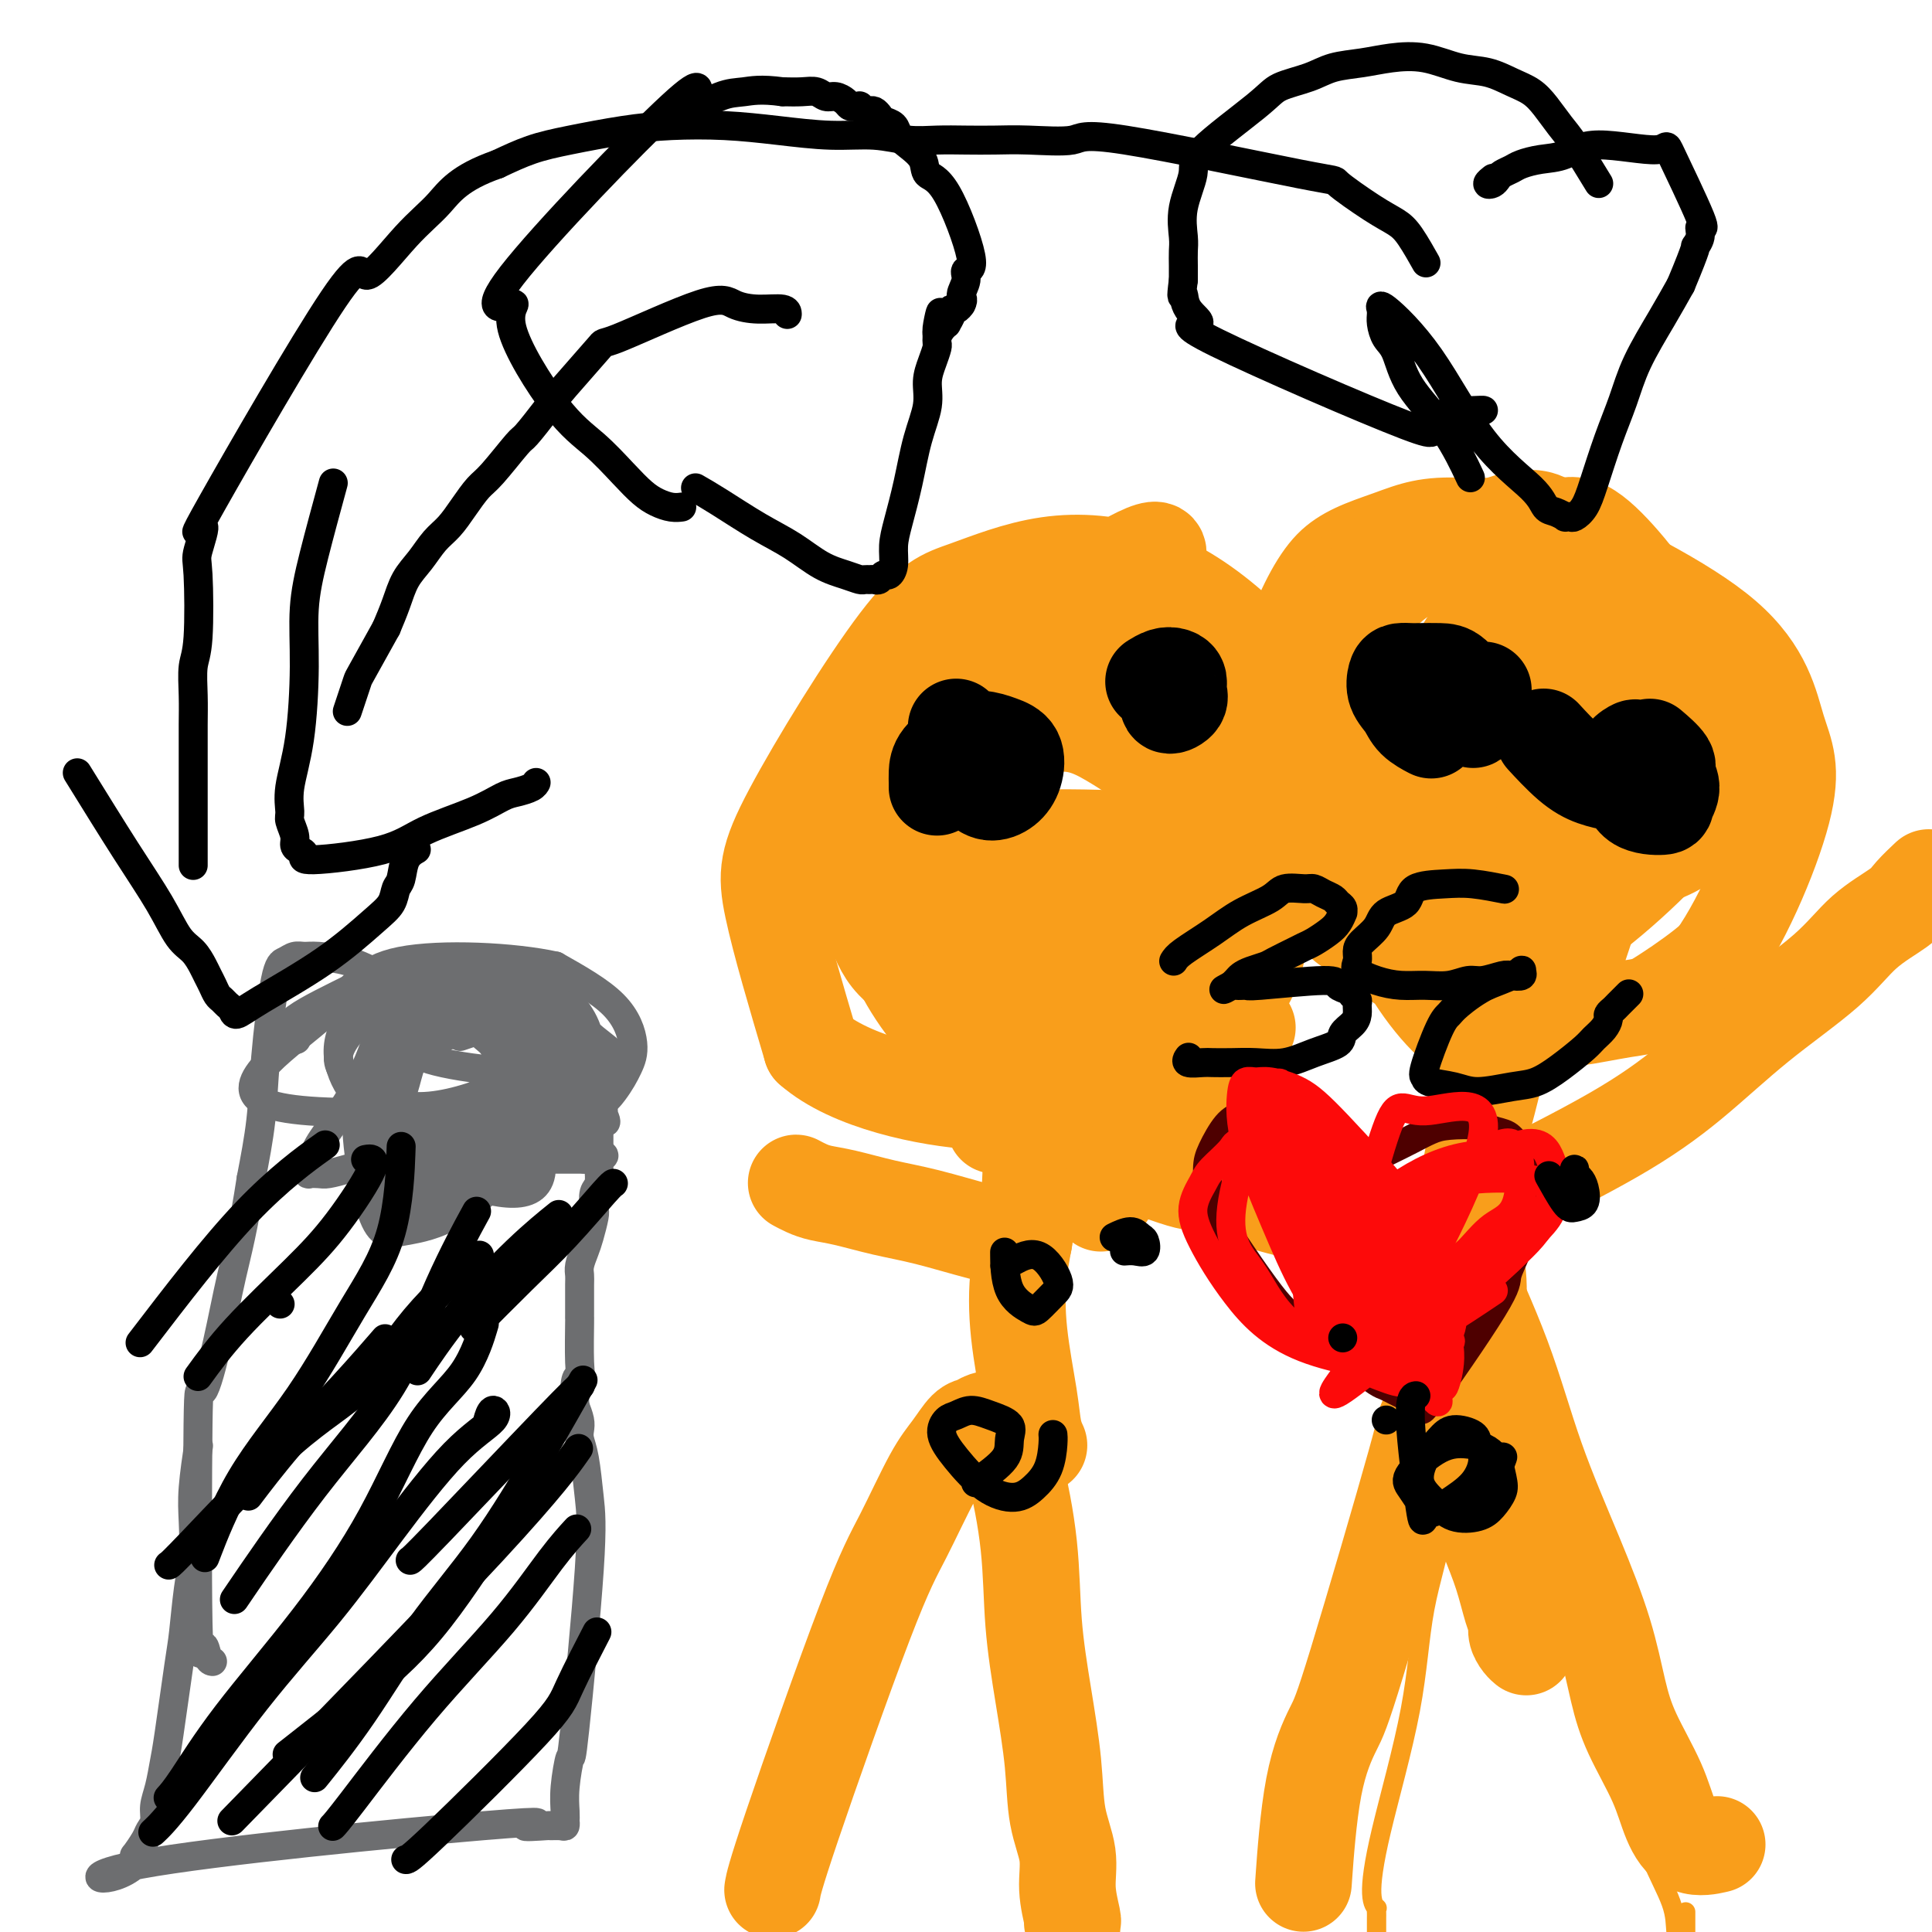 <svg viewBox='0 0 400 400' version='1.1' xmlns='http://www.w3.org/2000/svg' xmlns:xlink='http://www.w3.org/1999/xlink'><g fill='none' stroke='#F99E1B' stroke-width='4' stroke-linecap='round' stroke-linejoin='round'><path d='M285,405c-0.000,-0.079 -0.000,-0.157 0,0c0.000,0.157 0.000,0.550 0,0c-0.000,-0.550 -0.000,-2.041 0,-3c0.000,-0.959 0.000,-1.384 0,-2c-0.000,-0.616 -0.000,-1.423 0,-2c0.000,-0.577 0.001,-0.924 0,-1c-0.001,-0.076 -0.005,0.120 0,0c0.005,-0.120 0.017,-0.554 0,-1c-0.017,-0.446 -0.065,-0.903 0,-1c0.065,-0.097 0.241,0.166 0,0c-0.241,-0.166 -0.901,-0.762 -1,-3c-0.099,-2.238 0.363,-6.118 2,-13c1.637,-6.882 4.449,-16.767 6,-25c1.551,-8.233 1.840,-14.814 3,-21c1.160,-6.186 3.192,-11.978 4,-18c0.808,-6.022 0.392,-12.274 1,-17c0.608,-4.726 2.241,-7.926 3,-11c0.759,-3.074 0.646,-6.021 1,-8c0.354,-1.979 1.177,-2.989 2,-4'/><path d='M306,275c3.327,-16.555 1.646,-5.942 1,-2c-0.646,3.942 -0.255,1.214 0,0c0.255,-1.214 0.376,-0.914 1,0c0.624,0.914 1.750,2.442 4,9c2.250,6.558 5.622,18.147 8,26c2.378,7.853 3.761,11.972 7,23c3.239,11.028 8.335,28.965 11,39c2.665,10.035 2.900,12.166 4,15c1.100,2.834 3.065,6.370 4,9c0.935,2.630 0.839,4.352 1,6c0.161,1.648 0.579,3.221 1,4c0.421,0.779 0.845,0.765 1,1c0.155,0.235 0.042,0.718 0,1c-0.042,0.282 -0.011,0.364 0,-1c0.011,-1.364 0.003,-4.175 0,-6c-0.003,-1.825 -0.001,-2.664 0,-3c0.001,-0.336 0.000,-0.168 0,0'/><path d='M312,285c0.064,-0.377 0.128,-0.755 0,0c-0.128,0.755 -0.448,2.641 0,0c0.448,-2.641 1.664,-9.811 2,-15c0.336,-5.189 -0.207,-8.397 -1,-13c-0.793,-4.603 -1.837,-10.601 -3,-16c-1.163,-5.399 -2.445,-10.199 -3,-15c-0.555,-4.801 -0.384,-9.602 -1,-14c-0.616,-4.398 -2.020,-8.394 -3,-11c-0.980,-2.606 -1.537,-3.823 -2,-5c-0.463,-1.177 -0.831,-2.315 -1,-3c-0.169,-0.685 -0.138,-0.915 0,-1c0.138,-0.085 0.383,-0.023 1,0c0.617,0.023 1.605,0.007 2,0c0.395,-0.007 0.198,-0.003 0,0'/><path d='M311,259c-0.204,0.067 -0.408,0.134 0,0c0.408,-0.134 1.429,-0.470 3,-2c1.571,-1.530 3.693,-4.253 10,-10c6.307,-5.747 16.800,-14.519 23,-20c6.200,-5.481 8.106,-7.670 10,-11c1.894,-3.330 3.776,-7.800 5,-11c1.224,-3.200 1.791,-5.131 2,-9c0.209,-3.869 0.060,-9.677 0,-12c-0.060,-2.323 -0.030,-1.162 0,0'/><path d='M303,253c-1.015,-0.159 -2.031,-0.319 -4,-1c-1.969,-0.681 -4.892,-1.885 -7,-3c-2.108,-1.115 -3.402,-2.141 -7,-3c-3.598,-0.859 -9.501,-1.550 -15,-3c-5.499,-1.450 -10.596,-3.660 -13,-5c-2.404,-1.340 -2.115,-1.812 -2,-2c0.115,-0.188 0.058,-0.094 0,0'/><path d='M310,121c0.032,0.005 0.065,0.011 0,0c-0.065,-0.011 -0.226,-0.038 0,0c0.226,0.038 0.839,0.140 0,0c-0.839,-0.140 -3.129,-0.524 -5,0c-1.871,0.524 -3.321,1.956 -6,3c-2.679,1.044 -6.586,1.700 -11,10c-4.414,8.300 -9.334,24.245 -11,33c-1.666,8.755 -0.077,10.322 1,13c1.077,2.678 1.642,6.468 2,9c0.358,2.532 0.510,3.805 4,7c3.490,3.195 10.320,8.313 16,11c5.680,2.687 10.212,2.943 14,3c3.788,0.057 6.831,-0.085 13,-3c6.169,-2.915 15.463,-8.604 21,-13c5.537,-4.396 7.317,-7.500 9,-11c1.683,-3.500 3.267,-7.394 4,-11c0.733,-3.606 0.613,-6.922 0,-11c-0.613,-4.078 -1.721,-8.917 -4,-14c-2.279,-5.083 -5.729,-10.408 -9,-16c-3.271,-5.592 -6.362,-11.449 -14,-17c-7.638,-5.551 -19.823,-10.795 -27,-12c-7.177,-1.205 -9.346,1.630 -13,3c-3.654,1.370 -8.794,1.274 -15,8c-6.206,6.726 -13.479,20.272 -17,29c-3.521,8.728 -3.292,12.636 -3,17c0.292,4.364 0.646,9.182 1,14'/><path d='M260,173c1.776,9.485 7.217,17.696 11,22c3.783,4.304 5.908,4.699 10,5c4.092,0.301 10.152,0.507 13,2c2.848,1.493 2.484,4.274 11,-3c8.516,-7.274 25.914,-24.604 34,-32c8.086,-7.396 6.862,-4.860 6,-13c-0.862,-8.140 -1.363,-26.958 -9,-38c-7.637,-11.042 -22.411,-14.310 -32,-15c-9.589,-0.690 -13.993,1.198 -19,3c-5.007,1.802 -10.616,3.518 -15,8c-4.384,4.482 -7.541,11.730 -10,18c-2.459,6.270 -4.218,11.560 -5,17c-0.782,5.440 -0.587,11.028 0,15c0.587,3.972 1.568,6.328 3,9c1.432,2.672 3.317,5.661 6,8c2.683,2.339 6.165,4.029 10,5c3.835,0.971 8.025,1.224 13,1c4.975,-0.224 10.736,-0.926 16,-3c5.264,-2.074 10.033,-5.519 15,-8c4.967,-2.481 10.133,-3.996 15,-11c4.867,-7.004 9.437,-19.495 11,-27c1.563,-7.505 0.120,-10.022 -3,-15c-3.120,-4.978 -7.917,-12.417 -13,-17c-5.083,-4.583 -10.452,-6.309 -20,-3c-9.548,3.309 -23.274,11.655 -37,20'/><path d='M271,121c-8.156,10.671 -10.045,27.350 -10,37c0.045,9.650 2.025,12.272 5,16c2.975,3.728 6.945,8.562 9,13c2.055,4.438 2.196,8.481 16,8c13.804,-0.481 41.270,-5.485 54,-10c12.730,-4.515 10.723,-8.540 11,-12c0.277,-3.460 2.838,-6.354 5,-10c2.162,-3.646 3.924,-8.044 -4,-15c-7.924,-6.956 -25.535,-16.472 -36,-19c-10.465,-2.528 -13.784,1.931 -17,6c-3.216,4.069 -6.327,7.749 -8,12c-1.673,4.251 -1.906,9.072 -2,11c-0.094,1.928 -0.047,0.964 0,0'/></g>
<g fill='none' stroke='#F99E1B' stroke-width='20' stroke-linecap='round' stroke-linejoin='round'><path d='M311,134c0.038,0.012 0.076,0.024 0,0c-0.076,-0.024 -0.266,-0.083 -4,3c-3.734,3.083 -11.012,9.308 -15,17c-3.988,7.692 -4.686,16.850 -5,24c-0.314,7.150 -0.242,12.290 3,19c3.242,6.710 9.656,14.988 14,17c4.344,2.012 6.618,-2.242 9,-2c2.382,0.242 4.873,4.980 10,-6c5.127,-10.980 12.889,-37.676 14,-52c1.111,-14.324 -4.430,-16.275 -10,-21c-5.570,-4.725 -11.169,-12.225 -17,-16c-5.831,-3.775 -11.894,-3.824 -17,-3c-5.106,0.824 -9.253,2.522 -13,5c-3.747,2.478 -7.093,5.737 -10,10c-2.907,4.263 -5.376,9.531 -6,16c-0.624,6.469 0.597,14.140 3,22c2.403,7.860 5.988,15.908 11,22c5.012,6.092 11.451,10.226 18,14c6.549,3.774 13.207,7.188 20,8c6.793,0.812 13.721,-0.978 20,-2c6.279,-1.022 11.909,-1.277 18,-9c6.091,-7.723 12.643,-22.916 15,-32c2.357,-9.084 0.519,-12.061 -1,-17c-1.519,-4.939 -2.720,-11.840 -11,-19c-8.280,-7.160 -23.640,-14.580 -39,-22'/><path d='M318,110c-13.926,-0.501 -29.239,9.248 -37,16c-7.761,6.752 -7.968,10.509 -11,13c-3.032,2.491 -8.887,3.717 -6,15c2.887,11.283 14.517,32.622 22,41c7.483,8.378 10.819,3.794 15,3c4.181,-0.794 9.207,2.200 18,-2c8.793,-4.200 21.353,-15.595 27,-22c5.647,-6.405 4.379,-7.819 4,-11c-0.379,-3.181 0.130,-8.130 -1,-13c-1.130,-4.870 -3.899,-9.663 -8,-16c-4.101,-6.337 -9.535,-14.218 -16,-19c-6.465,-4.782 -13.962,-6.466 -20,-6c-6.038,0.466 -10.616,3.080 -15,6c-4.384,2.920 -8.573,6.146 -12,11c-3.427,4.854 -6.090,11.338 -7,17c-0.910,5.662 -0.066,10.504 0,15c0.066,4.496 -0.647,8.646 4,14c4.647,5.354 14.655,11.913 22,14c7.345,2.087 12.029,-0.297 17,-2c4.971,-1.703 10.230,-2.724 16,-11c5.770,-8.276 12.052,-23.806 15,-32c2.948,-8.194 2.563,-9.052 -1,-14c-3.563,-4.948 -10.304,-13.985 -15,-17c-4.696,-3.015 -7.348,-0.007 -10,3'/><path d='M319,113c-6.591,7.149 -18.070,23.520 -23,34c-4.930,10.480 -3.312,15.069 -4,20c-0.688,4.931 -3.680,10.205 3,15c6.680,4.795 23.034,9.110 31,6c7.966,-3.110 7.545,-13.645 9,-20c1.455,-6.355 4.785,-8.531 1,-14c-3.785,-5.469 -14.687,-14.231 -20,-17c-5.313,-2.769 -5.038,0.455 -6,3c-0.962,2.545 -3.162,4.410 -5,7c-1.838,2.590 -3.313,5.905 -4,9c-0.687,3.095 -0.587,5.968 0,8c0.587,2.032 1.660,3.221 3,4c1.340,0.779 2.948,1.149 5,2c2.052,0.851 4.548,2.184 9,1c4.452,-1.184 10.861,-4.886 14,-7c3.139,-2.114 3.007,-2.641 3,-4c-0.007,-1.359 0.111,-3.550 0,-5c-0.111,-1.450 -0.452,-2.159 -2,-3c-1.548,-0.841 -4.304,-1.814 -7,-2c-2.696,-0.186 -5.331,0.414 -9,4c-3.669,3.586 -8.372,10.158 -10,14c-1.628,3.842 -0.179,4.955 1,6c1.179,1.045 2.090,2.023 3,3'/><path d='M311,177c3.062,0.697 8.715,-2.059 12,-4c3.285,-1.941 4.200,-3.067 5,-4c0.800,-0.933 1.485,-1.674 2,-3c0.515,-1.326 0.862,-3.236 1,-4c0.138,-0.764 0.069,-0.382 0,0'/><path d='M312,211c0.011,-0.132 0.022,-0.264 0,0c-0.022,0.264 -0.076,0.923 -1,5c-0.924,4.077 -2.719,11.573 -4,16c-1.281,4.427 -2.047,5.784 -3,14c-0.953,8.216 -2.092,23.289 -2,32c0.092,8.711 1.414,11.058 2,15c0.586,3.942 0.434,9.479 1,14c0.566,4.521 1.850,8.026 3,11c1.150,2.974 2.167,5.416 3,8c0.833,2.584 1.481,5.309 2,7c0.519,1.691 0.910,2.348 1,3c0.090,0.652 -0.120,1.298 0,2c0.120,0.702 0.571,1.458 1,2c0.429,0.542 0.837,0.869 1,1c0.163,0.131 0.082,0.065 0,0'/><path d='M301,256c-0.026,-0.238 -0.053,-0.476 0,0c0.053,0.476 0.184,1.665 2,6c1.816,4.335 5.315,11.816 8,19c2.685,7.184 4.554,14.073 7,21c2.446,6.927 5.467,13.894 8,20c2.533,6.106 4.578,11.352 6,16c1.422,4.648 2.219,8.696 3,12c0.781,3.304 1.545,5.862 3,9c1.455,3.138 3.603,6.855 5,10c1.397,3.145 2.045,5.719 3,8c0.955,2.281 2.219,4.268 4,5c1.781,0.732 4.080,0.209 5,0c0.920,-0.209 0.460,-0.105 0,0'/><path d='M297,290c0.255,-0.631 0.509,-1.261 0,0c-0.509,1.261 -1.782,4.414 -2,5c-0.218,0.586 0.617,-1.395 -2,8c-2.617,9.395 -8.688,30.167 -12,41c-3.313,10.833 -3.867,11.729 -5,14c-1.133,2.271 -2.843,5.919 -4,12c-1.157,6.081 -1.759,14.595 -2,18c-0.241,3.405 -0.120,1.703 0,0'/><path d='M315,245c-1.753,0.876 -3.506,1.753 0,0c3.506,-1.753 12.272,-6.134 19,-10c6.728,-3.866 11.417,-7.217 16,-11c4.583,-3.783 9.061,-7.999 14,-12c4.939,-4.001 10.340,-7.787 14,-11c3.660,-3.213 5.580,-5.853 8,-8c2.420,-2.147 5.339,-3.802 7,-5c1.661,-1.198 2.062,-1.938 3,-3c0.938,-1.062 2.411,-2.446 3,-3c0.589,-0.554 0.295,-0.277 0,0'/><path d='M293,257c0.015,-0.033 0.029,-0.066 0,0c-0.029,0.066 -0.103,0.230 0,0c0.103,-0.230 0.382,-0.855 -4,-2c-4.382,-1.145 -13.425,-2.809 -19,-4c-5.575,-1.191 -7.684,-1.908 -11,-3c-3.316,-1.092 -7.840,-2.559 -10,-3c-2.160,-0.441 -1.954,0.145 -8,-2c-6.046,-2.145 -18.342,-7.019 -24,-9c-5.658,-1.981 -4.679,-1.068 -5,-1c-0.321,0.068 -1.942,-0.710 -3,-1c-1.058,-0.290 -1.551,-0.091 -2,0c-0.449,0.091 -0.852,0.076 -1,0c-0.148,-0.076 -0.040,-0.213 0,0c0.040,0.213 0.011,0.775 0,1c-0.011,0.225 -0.006,0.112 0,0'/><path d='M160,391c0.014,-0.086 0.028,-0.172 0,0c-0.028,0.172 -0.097,0.602 0,0c0.097,-0.602 0.360,-2.235 4,-13c3.640,-10.765 10.655,-30.660 15,-42c4.345,-11.340 6.018,-14.123 8,-18c1.982,-3.877 4.274,-8.846 6,-12c1.726,-3.154 2.886,-4.492 4,-6c1.114,-1.508 2.181,-3.186 3,-4c0.819,-0.814 1.391,-0.765 2,-1c0.609,-0.235 1.256,-0.755 2,-1c0.744,-0.245 1.585,-0.214 2,0c0.415,0.214 0.404,0.613 1,2c0.596,1.387 1.799,3.763 3,8c1.201,4.237 2.400,10.336 3,16c0.600,5.664 0.599,10.894 1,16c0.401,5.106 1.203,10.089 2,15c0.797,4.911 1.591,9.750 2,14c0.409,4.250 0.435,7.909 1,11c0.565,3.091 1.668,5.613 2,8c0.332,2.387 -0.107,4.640 0,7c0.107,2.360 0.760,4.828 1,6c0.240,1.172 0.069,1.049 0,1c-0.069,-0.049 -0.034,-0.025 0,0'/><path d='M215,299c0.098,0.210 0.196,0.421 0,0c-0.196,-0.421 -0.686,-1.473 -1,-3c-0.314,-1.527 -0.451,-3.529 -1,-7c-0.549,-3.471 -1.510,-8.410 -2,-13c-0.490,-4.590 -0.508,-8.830 0,-13c0.508,-4.170 1.541,-8.269 2,-13c0.459,-4.731 0.344,-10.093 1,-15c0.656,-4.907 2.084,-9.358 3,-13c0.916,-3.642 1.321,-6.475 2,-9c0.679,-2.525 1.632,-4.743 2,-6c0.368,-1.257 0.150,-1.553 0,-2c-0.150,-0.447 -0.233,-1.043 0,-1c0.233,0.043 0.781,0.727 1,1c0.219,0.273 0.110,0.137 0,0'/><path d='M228,249c-0.007,0.010 -0.014,0.020 0,0c0.014,-0.020 0.050,-0.069 0,0c-0.050,0.069 -0.185,0.256 0,0c0.185,-0.256 0.688,-0.956 2,-3c1.312,-2.044 3.431,-5.431 5,-8c1.569,-2.569 2.589,-4.321 5,-7c2.411,-2.679 6.213,-6.285 9,-9c2.787,-2.715 4.558,-4.539 6,-6c1.442,-1.461 2.555,-2.560 3,-3c0.445,-0.440 0.223,-0.220 0,0'/><path d='M212,257c-2.776,-0.552 -5.551,-1.103 -9,-2c-3.449,-0.897 -7.571,-2.138 -11,-3c-3.429,-0.862 -6.166,-1.345 -9,-2c-2.834,-0.655 -5.764,-1.482 -8,-2c-2.236,-0.518 -3.776,-0.727 -5,-1c-1.224,-0.273 -2.132,-0.609 -3,-1c-0.868,-0.391 -1.695,-0.836 -2,-1c-0.305,-0.164 -0.087,-0.047 0,0c0.087,0.047 0.044,0.023 0,0'/><path d='M237,126c0.008,-0.008 0.017,-0.017 0,0c-0.017,0.017 -0.059,0.059 0,0c0.059,-0.059 0.218,-0.220 0,0c-0.218,0.220 -0.815,0.822 -3,2c-2.185,1.178 -5.959,2.933 -9,5c-3.041,2.067 -5.349,4.447 -8,8c-2.651,3.553 -5.645,8.277 -8,12c-2.355,3.723 -4.073,6.443 -6,9c-1.927,2.557 -4.065,4.951 -6,7c-1.935,2.049 -3.668,3.753 -5,6c-1.332,2.247 -2.262,5.039 -3,7c-0.738,1.961 -1.285,3.092 -2,4c-0.715,0.908 -1.598,1.592 -2,3c-0.402,1.408 -0.322,3.540 0,5c0.322,1.460 0.887,2.247 1,3c0.113,0.753 -0.227,1.472 1,4c1.227,2.528 4.021,6.865 6,9c1.979,2.135 3.144,2.069 5,3c1.856,0.931 4.403,2.861 6,4c1.597,1.139 2.244,1.487 6,2c3.756,0.513 10.621,1.190 15,1c4.379,-0.190 6.271,-1.246 9,-3c2.729,-1.754 6.295,-4.205 9,-6c2.705,-1.795 4.550,-2.935 7,-7c2.450,-4.065 5.506,-11.056 7,-17c1.494,-5.944 1.427,-10.841 1,-16c-0.427,-5.159 -1.213,-10.579 -2,-16'/><path d='M256,155c-2.276,-10.415 -7.465,-20.454 -10,-26c-2.535,-5.546 -2.414,-6.599 -4,-7c-1.586,-0.401 -4.877,-0.152 -4,-3c0.877,-2.848 5.924,-8.795 -6,-2c-11.924,6.795 -40.817,26.331 -52,37c-11.183,10.669 -4.656,12.473 -4,15c0.656,2.527 -4.558,5.779 -1,14c3.558,8.221 15.890,21.411 24,27c8.110,5.589 12.000,3.576 17,2c5.000,-1.576 11.112,-2.715 17,-5c5.888,-2.285 11.554,-5.715 17,-9c5.446,-3.285 10.673,-6.424 15,-13c4.327,-6.576 7.755,-16.590 9,-23c1.245,-6.410 0.307,-9.218 -3,-14c-3.307,-4.782 -8.984,-11.538 -15,-17c-6.016,-5.462 -12.372,-9.630 -19,-12c-6.628,-2.370 -13.530,-2.941 -20,-2c-6.470,0.941 -12.510,3.396 -17,5c-4.490,1.604 -7.430,2.358 -14,11c-6.570,8.642 -16.769,25.173 -22,35c-5.231,9.827 -5.495,12.951 -4,20c1.495,7.049 4.747,18.025 8,29'/><path d='M168,217c8.049,7.114 24.172,10.399 34,11c9.828,0.601 13.363,-1.480 19,-5c5.637,-3.520 13.378,-8.478 21,-11c7.622,-2.522 15.127,-2.608 18,-14c2.873,-11.392 1.116,-34.089 -4,-45c-5.116,-10.911 -13.591,-10.036 -20,-11c-6.409,-0.964 -10.752,-3.766 -19,0c-8.248,3.766 -20.400,14.098 -27,20c-6.600,5.902 -7.648,7.372 -9,10c-1.352,2.628 -3.007,6.415 -3,10c0.007,3.585 1.677,6.969 3,10c1.323,3.031 2.300,5.709 5,8c2.700,2.291 7.125,4.195 12,5c4.875,0.805 10.200,0.512 16,-1c5.800,-1.512 12.073,-4.244 17,-7c4.927,-2.756 8.507,-5.535 11,-11c2.493,-5.465 3.900,-13.614 4,-18c0.100,-4.386 -1.105,-5.009 -4,-7c-2.895,-1.991 -7.478,-5.349 -12,-8c-4.522,-2.651 -8.982,-4.594 -16,-2c-7.018,2.594 -16.592,9.726 -21,15c-4.408,5.274 -3.648,8.689 -4,12c-0.352,3.311 -1.815,6.517 0,10c1.815,3.483 6.907,7.241 12,11'/><path d='M201,199c7.928,1.417 21.748,-0.540 29,-3c7.252,-2.460 7.938,-5.424 9,-8c1.062,-2.576 2.502,-4.764 6,-7c3.498,-2.236 9.055,-4.520 1,-6c-8.055,-1.480 -29.723,-2.158 -38,-1c-8.277,1.158 -3.165,4.150 -2,6c1.165,1.850 -1.619,2.556 -1,5c0.619,2.444 4.642,6.625 7,8c2.358,1.375 3.053,-0.055 6,-2c2.947,-1.945 8.147,-4.404 11,-6c2.853,-1.596 3.358,-2.328 4,-3c0.642,-0.672 1.420,-1.285 2,-2c0.580,-0.715 0.963,-1.534 1,-2c0.037,-0.466 -0.271,-0.581 -1,-1c-0.729,-0.419 -1.880,-1.142 -3,-1c-1.120,0.142 -2.209,1.149 -3,2c-0.791,0.851 -1.284,1.548 -2,3c-0.716,1.452 -1.654,3.660 -2,5c-0.346,1.340 -0.099,1.811 0,2c0.099,0.189 0.049,0.094 0,0'/></g>
<g fill='none' stroke='#000000' stroke-width='20' stroke-linecap='round' stroke-linejoin='round'><path d='M307,143c-0.033,0.049 -0.065,0.099 0,0c0.065,-0.099 0.228,-0.345 0,0c-0.228,0.345 -0.845,1.282 -1,2c-0.155,0.718 0.153,1.218 0,2c-0.153,0.782 -0.768,1.845 -1,2c-0.232,0.155 -0.080,-0.600 0,-1c0.080,-0.400 0.089,-0.447 0,-1c-0.089,-0.553 -0.274,-1.612 -1,-3c-0.726,-1.388 -1.991,-3.104 -3,-4c-1.009,-0.896 -1.762,-0.971 -3,-1c-1.238,-0.029 -2.960,-0.013 -4,0c-1.040,0.013 -1.397,0.023 -2,0c-0.603,-0.023 -1.453,-0.077 -2,0c-0.547,0.077 -0.790,0.287 -1,1c-0.210,0.713 -0.385,1.929 0,3c0.385,1.071 1.330,1.999 2,3c0.670,1.001 1.065,2.077 2,3c0.935,0.923 2.410,1.692 3,2c0.590,0.308 0.295,0.154 0,0'/><path d='M320,153c0.119,0.129 0.238,0.259 0,0c-0.238,-0.259 -0.833,-0.906 0,0c0.833,0.906 3.095,3.365 5,5c1.905,1.635 3.453,2.446 5,3c1.547,0.554 3.094,0.849 4,1c0.906,0.151 1.172,0.157 2,0c0.828,-0.157 2.219,-0.476 3,-1c0.781,-0.524 0.954,-1.252 1,-2c0.046,-0.748 -0.033,-1.516 0,-2c0.033,-0.484 0.180,-0.683 0,-1c-0.180,-0.317 -0.686,-0.750 -1,-1c-0.314,-0.250 -0.435,-0.316 -1,0c-0.565,0.316 -1.573,1.013 -2,2c-0.427,0.987 -0.273,2.263 0,3c0.273,0.737 0.667,0.935 1,2c0.333,1.065 0.607,2.997 2,4c1.393,1.003 3.907,1.077 5,1c1.093,-0.077 0.765,-0.305 1,-1c0.235,-0.695 1.033,-1.858 1,-3c-0.033,-1.142 -0.895,-2.265 -1,-3c-0.105,-0.735 0.549,-1.083 0,-2c-0.549,-0.917 -2.300,-2.405 -3,-3c-0.700,-0.595 -0.350,-0.298 0,0'/><path d='M198,151c0.011,0.146 0.022,0.292 0,0c-0.022,-0.292 -0.077,-1.022 0,0c0.077,1.022 0.287,3.797 1,6c0.713,2.203 1.931,3.835 3,5c1.069,1.165 1.991,1.865 3,2c1.009,0.135 2.104,-0.294 3,-1c0.896,-0.706 1.591,-1.690 2,-3c0.409,-1.310 0.530,-2.945 0,-4c-0.530,-1.055 -1.711,-1.531 -3,-2c-1.289,-0.469 -2.685,-0.932 -4,-1c-1.315,-0.068 -2.548,0.259 -4,1c-1.452,0.741 -3.121,1.898 -4,3c-0.879,1.102 -0.968,2.151 -1,3c-0.032,0.849 -0.009,1.498 0,2c0.009,0.502 0.002,0.858 0,1c-0.002,0.142 -0.001,0.071 0,0'/><path d='M242,143c-0.001,-0.003 -0.002,-0.007 0,0c0.002,0.007 0.008,0.024 0,0c-0.008,-0.024 -0.031,-0.089 0,0c0.031,0.089 0.114,0.333 0,1c-0.114,0.667 -0.425,1.759 0,2c0.425,0.241 1.587,-0.367 2,-1c0.413,-0.633 0.079,-1.290 0,-2c-0.079,-0.710 0.098,-1.472 0,-2c-0.098,-0.528 -0.469,-0.822 -1,-1c-0.531,-0.178 -1.220,-0.240 -2,0c-0.780,0.240 -1.651,0.783 -2,1c-0.349,0.217 -0.174,0.109 0,0'/></g>
<g fill='none' stroke='#000000' stroke-width='6' stroke-linecap='round' stroke-linejoin='round'><path d='M243,199c0.304,-0.494 0.607,-0.987 2,-2c1.393,-1.013 3.875,-2.544 6,-4c2.125,-1.456 3.892,-2.836 6,-4c2.108,-1.164 4.556,-2.113 6,-3c1.444,-0.887 1.882,-1.713 3,-2c1.118,-0.287 2.915,-0.035 4,0c1.085,0.035 1.457,-0.146 2,0c0.543,0.146 1.256,0.618 2,1c0.744,0.382 1.521,0.675 2,1c0.479,0.325 0.662,0.681 1,1c0.338,0.319 0.832,0.599 1,1c0.168,0.401 0.011,0.923 0,1c-0.011,0.077 0.124,-0.292 0,0c-0.124,0.292 -0.506,1.243 -1,2c-0.494,0.757 -1.099,1.320 -2,2c-0.901,0.680 -2.099,1.478 -3,2c-0.901,0.522 -1.505,0.770 -2,1c-0.495,0.230 -0.882,0.443 -2,1c-1.118,0.557 -2.968,1.458 -4,2c-1.032,0.542 -1.247,0.723 -2,1c-0.753,0.277 -2.044,0.649 -3,1c-0.956,0.351 -1.576,0.682 -2,1c-0.424,0.318 -0.653,0.624 -1,1c-0.347,0.376 -0.814,0.822 -1,1c-0.186,0.178 -0.093,0.089 0,0'/><path d='M255,204c-3.121,1.700 -0.923,0.451 0,0c0.923,-0.451 0.571,-0.104 1,0c0.429,0.104 1.638,-0.036 2,0c0.362,0.036 -0.125,0.247 3,0c3.125,-0.247 9.860,-0.953 13,-1c3.140,-0.047 2.683,0.564 3,1c0.317,0.436 1.406,0.697 2,1c0.594,0.303 0.693,0.647 1,1c0.307,0.353 0.821,0.713 1,1c0.179,0.287 0.024,0.500 0,1c-0.024,0.500 0.085,1.288 0,2c-0.085,0.712 -0.362,1.347 -1,2c-0.638,0.653 -1.636,1.324 -2,2c-0.364,0.676 -0.095,1.358 -1,2c-0.905,0.642 -2.985,1.244 -5,2c-2.015,0.756 -3.966,1.666 -6,2c-2.034,0.334 -4.150,0.090 -6,0c-1.850,-0.090 -3.434,-0.028 -5,0c-1.566,0.028 -3.113,0.021 -4,0c-0.887,-0.021 -1.114,-0.057 -2,0c-0.886,0.057 -2.431,0.208 -3,0c-0.569,-0.208 -0.163,-0.774 0,-1c0.163,-0.226 0.081,-0.113 0,0'/><path d='M311,184c0.039,0.008 0.078,0.016 0,0c-0.078,-0.016 -0.273,-0.056 0,0c0.273,0.056 1.015,0.207 0,0c-1.015,-0.207 -3.788,-0.772 -6,-1c-2.212,-0.228 -3.862,-0.119 -6,0c-2.138,0.119 -4.765,0.248 -6,1c-1.235,0.752 -1.077,2.127 -2,3c-0.923,0.873 -2.926,1.245 -4,2c-1.074,0.755 -1.219,1.893 -2,3c-0.781,1.107 -2.198,2.184 -3,3c-0.802,0.816 -0.988,1.371 -1,2c-0.012,0.629 0.151,1.331 0,2c-0.151,0.669 -0.617,1.305 0,2c0.617,0.695 2.318,1.450 4,2c1.682,0.550 3.344,0.894 5,1c1.656,0.106 3.305,-0.028 5,0c1.695,0.028 3.437,0.217 5,0c1.563,-0.217 2.948,-0.842 4,-1c1.052,-0.158 1.770,0.150 3,0c1.230,-0.150 2.972,-0.759 4,-1c1.028,-0.241 1.344,-0.115 2,0c0.656,0.115 1.654,0.219 2,0c0.346,-0.219 0.041,-0.760 0,-1c-0.041,-0.240 0.181,-0.180 0,0c-0.181,0.180 -0.766,0.480 -2,1c-1.234,0.520 -3.117,1.260 -5,2'/><path d='M308,204c-2.340,1.110 -4.690,2.885 -6,4c-1.310,1.115 -1.581,1.570 -2,2c-0.419,0.430 -0.987,0.836 -2,3c-1.013,2.164 -2.473,6.087 -3,8c-0.527,1.913 -0.123,1.816 0,2c0.123,0.184 -0.037,0.650 1,1c1.037,0.350 3.269,0.583 5,1c1.731,0.417 2.961,1.016 5,1c2.039,-0.016 4.888,-0.648 7,-1c2.112,-0.352 3.486,-0.426 5,-1c1.514,-0.574 3.166,-1.649 5,-3c1.834,-1.351 3.850,-2.978 5,-4c1.150,-1.022 1.436,-1.440 2,-2c0.564,-0.560 1.407,-1.262 2,-2c0.593,-0.738 0.937,-1.512 1,-2c0.063,-0.488 -0.154,-0.692 0,-1c0.154,-0.308 0.681,-0.722 1,-1c0.319,-0.278 0.432,-0.421 1,-1c0.568,-0.579 1.591,-1.594 2,-2c0.409,-0.406 0.205,-0.203 0,0'/></g>
<g fill='none' stroke='#4E0000' stroke-width='6' stroke-linecap='round' stroke-linejoin='round'><path d='M277,245c0.011,0.033 0.021,0.067 0,0c-0.021,-0.067 -0.074,-0.233 0,0c0.074,0.233 0.273,0.865 0,0c-0.273,-0.865 -1.020,-3.227 -2,-5c-0.980,-1.773 -2.195,-2.955 -3,-4c-0.805,-1.045 -1.202,-1.951 -2,-3c-0.798,-1.049 -1.998,-2.239 -3,-3c-1.002,-0.761 -1.806,-1.092 -3,-1c-1.194,0.092 -2.779,0.605 -4,1c-1.221,0.395 -2.078,0.670 -3,1c-0.922,0.330 -1.910,0.715 -3,2c-1.090,1.285 -2.283,3.468 -3,5c-0.717,1.532 -0.958,2.411 -1,4c-0.042,1.589 0.115,3.889 0,5c-0.115,1.111 -0.502,1.035 2,5c2.502,3.965 7.894,11.971 11,16c3.106,4.029 3.928,4.081 5,5c1.072,0.919 2.395,2.704 4,4c1.605,1.296 3.494,2.101 5,3c1.506,0.899 2.630,1.890 4,3c1.370,1.110 2.986,2.339 4,3c1.014,0.661 1.427,0.755 2,1c0.573,0.245 1.307,0.641 2,1c0.693,0.359 1.347,0.679 2,1'/><path d='M291,289c4.750,3.455 2.626,1.592 2,1c-0.626,-0.592 0.247,0.087 1,0c0.753,-0.087 1.385,-0.939 1,0c-0.385,0.939 -1.789,3.668 1,0c2.789,-3.668 9.769,-13.735 13,-19c3.231,-5.265 2.711,-5.729 3,-7c0.289,-1.271 1.387,-3.351 2,-5c0.613,-1.649 0.739,-2.868 1,-4c0.261,-1.132 0.655,-2.179 1,-3c0.345,-0.821 0.640,-1.417 1,-2c0.360,-0.583 0.784,-1.153 1,-2c0.216,-0.847 0.225,-1.971 0,-3c-0.225,-1.029 -0.683,-1.963 -1,-3c-0.317,-1.037 -0.494,-2.176 -1,-3c-0.506,-0.824 -1.342,-1.332 -2,-2c-0.658,-0.668 -1.137,-1.497 -2,-2c-0.863,-0.503 -2.110,-0.679 -3,-1c-0.890,-0.321 -1.424,-0.787 -3,-1c-1.576,-0.213 -4.194,-0.171 -6,0c-1.806,0.171 -2.801,0.473 -4,1c-1.199,0.527 -2.601,1.280 -4,2c-1.399,0.720 -2.795,1.408 -4,2c-1.205,0.592 -2.220,1.086 -3,2c-0.780,0.914 -1.325,2.246 -2,3c-0.675,0.754 -1.478,0.930 -2,2c-0.522,1.070 -0.761,3.035 -1,5'/><path d='M280,250c-0.833,1.667 -0.417,0.833 0,0'/></g>
<g fill='none' stroke='#FD0A0A' stroke-width='6' stroke-linecap='round' stroke-linejoin='round'><path d='M273,247c3.565,4.352 7.130,8.704 10,12c2.870,3.296 5.046,5.537 7,7c1.954,1.463 3.686,2.148 5,3c1.314,0.852 2.210,1.869 3,2c0.790,0.131 1.475,-0.625 2,-1c0.525,-0.375 0.889,-0.369 1,-1c0.111,-0.631 -0.033,-1.900 0,-3c0.033,-1.100 0.242,-2.033 -2,-5c-2.242,-2.967 -6.937,-7.968 -11,-12c-4.063,-4.032 -7.496,-7.093 -10,-9c-2.504,-1.907 -4.079,-2.659 -5,-3c-0.921,-0.341 -1.187,-0.270 -2,0c-0.813,0.270 -2.172,0.738 -3,2c-0.828,1.262 -1.125,3.318 -1,6c0.125,2.682 0.672,5.991 2,10c1.328,4.009 3.438,8.720 6,13c2.562,4.280 5.575,8.130 8,11c2.425,2.870 4.261,4.760 6,6c1.739,1.240 3.382,1.828 5,2c1.618,0.172 3.211,-0.073 4,0c0.789,0.073 0.773,0.465 1,0c0.227,-0.465 0.697,-1.788 1,-4c0.303,-2.212 0.440,-5.314 -2,-10c-2.440,-4.686 -7.458,-10.957 -12,-17c-4.542,-6.043 -8.607,-11.858 -12,-16c-3.393,-4.142 -6.112,-6.612 -8,-8c-1.888,-1.388 -2.944,-1.694 -4,-2'/><path d='M262,230c-2.510,-1.571 -2.785,-0.497 -3,0c-0.215,0.497 -0.371,0.419 0,1c0.371,0.581 1.267,1.823 1,3c-0.267,1.177 -1.699,2.290 4,11c5.699,8.710 18.529,25.018 24,31c5.471,5.982 3.584,1.637 3,0c-0.584,-1.637 0.136,-0.565 1,-1c0.864,-0.435 1.872,-2.378 2,-4c0.128,-1.622 -0.625,-2.922 -2,-6c-1.375,-3.078 -3.371,-7.934 -7,-13c-3.629,-5.066 -8.891,-10.342 -12,-13c-3.109,-2.658 -4.067,-2.699 -5,-3c-0.933,-0.301 -1.843,-0.861 -3,-1c-1.157,-0.139 -2.561,0.144 -3,1c-0.439,0.856 0.087,2.286 0,4c-0.087,1.714 -0.788,3.711 4,12c4.788,8.289 15.065,22.869 20,29c4.935,6.131 4.527,3.811 5,3c0.473,-0.811 1.828,-0.114 3,0c1.172,0.114 2.162,-0.354 3,-1c0.838,-0.646 1.525,-1.470 2,-3c0.475,-1.530 0.737,-3.765 1,-6'/><path d='M300,274c-2.295,-7.701 -9.534,-22.453 -15,-31c-5.466,-8.547 -9.159,-10.888 -12,-12c-2.841,-1.112 -4.830,-0.993 -6,-3c-1.170,-2.007 -1.521,-6.138 -4,-2c-2.479,4.138 -7.085,16.545 -8,24c-0.915,7.455 1.861,9.957 4,13c2.139,3.043 3.642,6.628 7,10c3.358,3.372 8.571,6.532 12,8c3.429,1.468 5.075,1.244 7,1c1.925,-0.244 4.129,-0.509 6,-1c1.871,-0.491 3.409,-1.209 5,-2c1.591,-0.791 3.235,-1.656 4,-3c0.765,-1.344 0.650,-3.168 1,-5c0.350,-1.832 1.163,-3.672 0,-7c-1.163,-3.328 -4.303,-8.145 -9,-14c-4.697,-5.855 -10.950,-12.747 -15,-17c-4.050,-4.253 -5.898,-5.867 -8,-7c-2.102,-1.133 -4.459,-1.785 -6,-2c-1.541,-0.215 -2.265,0.009 -3,0c-0.735,-0.009 -1.479,-0.249 -2,0c-0.521,0.249 -0.819,0.987 -1,3c-0.181,2.013 -0.244,5.303 1,10c1.244,4.697 3.797,10.803 6,16c2.203,5.197 4.058,9.485 6,13c1.942,3.515 3.971,6.258 6,9'/><path d='M276,275c4.762,8.037 7.667,9.129 10,10c2.333,0.871 4.094,1.522 5,1c0.906,-0.522 0.957,-2.218 3,0c2.043,2.218 6.078,8.350 2,0c-4.078,-8.350 -16.269,-31.181 -22,-41c-5.731,-9.819 -5.001,-6.627 -7,-6c-1.999,0.627 -6.726,-1.310 -9,-2c-2.274,-0.690 -2.095,-0.132 -3,1c-0.905,1.132 -2.894,2.839 -4,4c-1.106,1.161 -1.330,1.776 -2,3c-0.670,1.224 -1.786,3.056 -2,5c-0.214,1.944 0.473,4.000 2,7c1.527,3.000 3.895,6.945 7,11c3.105,4.055 6.947,8.221 14,11c7.053,2.779 17.319,4.170 22,4c4.681,-0.170 3.779,-1.900 4,-3c0.221,-1.100 1.565,-1.569 2,-4c0.435,-2.431 -0.038,-6.826 -2,-11c-1.962,-4.174 -5.412,-8.129 -10,-14c-4.588,-5.871 -10.312,-13.658 -14,-18c-3.688,-4.342 -5.339,-5.241 -7,-6c-1.661,-0.759 -3.330,-1.380 -5,-2'/><path d='M260,225c-2.267,-1.303 -1.935,-0.561 -2,0c-0.065,0.561 -0.528,0.940 0,2c0.528,1.060 2.047,2.799 1,3c-1.047,0.201 -4.659,-1.138 3,8c7.659,9.138 26.589,28.753 34,36c7.411,7.247 3.303,2.127 2,0c-1.303,-2.127 0.199,-1.259 1,-1c0.801,0.259 0.901,-0.091 1,-1c0.099,-0.909 0.198,-2.378 -2,-6c-2.198,-3.622 -6.694,-9.399 -10,-14c-3.306,-4.601 -5.423,-8.028 -7,-10c-1.577,-1.972 -2.614,-2.491 -3,-3c-0.386,-0.509 -0.120,-1.008 0,-1c0.120,0.008 0.093,0.522 0,1c-0.093,0.478 -0.253,0.920 0,2c0.253,1.080 0.919,2.798 2,6c1.081,3.202 2.579,7.889 5,12c2.421,4.111 5.767,7.645 7,10c1.233,2.355 0.352,3.530 0,4c-0.352,0.470 -0.176,0.235 0,0'/><path d='M300,249c-0.130,0.072 -0.260,0.144 0,0c0.260,-0.144 0.909,-0.505 0,0c-0.909,0.505 -3.375,1.876 -5,3c-1.625,1.124 -2.409,2.001 -3,3c-0.591,0.999 -0.988,2.121 -1,3c-0.012,0.879 0.361,1.515 1,2c0.639,0.485 1.544,0.819 3,1c1.456,0.181 3.462,0.208 5,0c1.538,-0.208 2.609,-0.650 4,-2c1.391,-1.350 3.101,-3.606 5,-5c1.899,-1.394 3.986,-1.925 5,-5c1.014,-3.075 0.954,-8.695 0,-11c-0.954,-2.305 -2.801,-1.296 -6,0c-3.199,1.296 -7.748,2.879 -12,6c-4.252,3.121 -8.205,7.782 -11,12c-2.795,4.218 -4.431,7.994 -5,11c-0.569,3.006 -0.072,5.240 0,7c0.072,1.760 -0.281,3.044 0,4c0.281,0.956 1.195,1.585 2,2c0.805,0.415 1.500,0.618 4,0c2.500,-0.618 6.803,-2.055 11,-5c4.197,-2.945 8.286,-7.398 12,-11c3.714,-3.602 7.054,-6.353 9,-9c1.946,-2.647 2.499,-5.190 3,-7c0.501,-1.810 0.949,-2.887 1,-4c0.051,-1.113 -0.294,-2.261 -1,-4c-0.706,-1.739 -1.773,-4.068 -6,-3c-4.227,1.068 -11.613,5.534 -19,10'/><path d='M296,247c-6.044,7.487 -11.654,21.204 -14,28c-2.346,6.796 -1.429,6.672 -3,9c-1.571,2.328 -5.631,7.110 0,3c5.631,-4.110 20.953,-17.110 28,-24c7.047,-6.890 5.820,-7.670 6,-9c0.180,-1.330 1.768,-3.211 2,-6c0.232,-2.789 -0.892,-6.485 -4,-8c-3.108,-1.515 -8.202,-0.850 -13,1c-4.798,1.850 -9.302,4.883 -13,8c-3.698,3.117 -6.590,6.316 -9,9c-2.410,2.684 -4.338,4.852 -5,7c-0.662,2.148 -0.056,4.277 0,6c0.056,1.723 -0.437,3.040 0,4c0.437,0.960 1.802,1.563 4,2c2.198,0.437 5.227,0.708 9,0c3.773,-0.708 8.289,-2.395 13,-5c4.711,-2.605 9.615,-6.126 13,-9c3.385,-2.874 5.250,-5.099 7,-7c1.750,-1.901 3.386,-3.477 4,-5c0.614,-1.523 0.205,-2.994 0,-4c-0.205,-1.006 -0.207,-1.546 -1,-2c-0.793,-0.454 -2.378,-0.823 -6,-1c-3.622,-0.177 -9.283,-0.163 -14,1c-4.717,1.163 -8.491,3.475 -11,6c-2.509,2.525 -3.755,5.262 -5,8'/><path d='M284,259c-1.147,3.575 -1.514,8.512 -1,10c0.514,1.488 1.911,-0.473 2,2c0.089,2.473 -1.129,9.381 4,2c5.129,-7.381 16.606,-29.049 18,-38c1.394,-8.951 -7.296,-5.184 -12,-5c-4.704,0.184 -5.422,-3.214 -8,4c-2.578,7.214 -7.015,25.039 -8,33c-0.985,7.961 1.482,6.058 3,6c1.518,-0.058 2.086,1.727 3,3c0.914,1.273 2.173,2.032 4,2c1.827,-0.032 4.223,-0.855 8,-3c3.777,-2.145 8.936,-5.613 11,-7c2.064,-1.387 1.032,-0.694 0,0'/></g>
<g fill='none' stroke='#6D6E70' stroke-width='6' stroke-linecap='round' stroke-linejoin='round'><path d='M41,300c-0.030,0.198 -0.060,0.397 0,0c0.060,-0.397 0.209,-1.388 0,0c-0.209,1.388 -0.777,5.155 -1,8c-0.223,2.845 -0.100,4.768 0,7c0.100,2.232 0.178,4.772 0,7c-0.178,2.228 -0.611,4.145 -1,7c-0.389,2.855 -0.734,6.647 -1,9c-0.266,2.353 -0.454,3.266 -1,7c-0.546,3.734 -1.452,10.288 -2,14c-0.548,3.712 -0.739,4.580 -1,6c-0.261,1.420 -0.594,3.390 -1,5c-0.406,1.610 -0.887,2.860 -1,4c-0.113,1.140 0.141,2.171 0,3c-0.141,0.829 -0.679,1.454 -1,2c-0.321,0.546 -0.426,1.011 -1,2c-0.574,0.989 -1.618,2.502 -2,3c-0.382,0.498 -0.103,-0.020 0,0c0.103,0.020 0.029,0.577 0,1c-0.029,0.423 -0.015,0.711 0,1'/><path d='M28,386c-5.036,4.662 -14.125,2.819 1,0c15.125,-2.819 54.466,-6.612 71,-8c16.534,-1.388 10.262,-0.371 9,0c-1.262,0.371 2.485,0.095 4,0c1.515,-0.095 0.798,-0.010 1,0c0.202,0.010 1.322,-0.054 2,0c0.678,0.054 0.913,0.227 1,0c0.087,-0.227 0.027,-0.852 0,-1c-0.027,-0.148 -0.021,0.182 0,0c0.021,-0.182 0.055,-0.874 0,-2c-0.055,-1.126 -0.200,-2.685 0,-5c0.200,-2.315 0.744,-5.385 1,-6c0.256,-0.615 0.222,1.227 1,-6c0.778,-7.227 2.366,-23.522 3,-33c0.634,-9.478 0.314,-12.138 0,-15c-0.314,-2.862 -0.623,-5.924 -1,-8c-0.377,-2.076 -0.823,-3.165 -1,-4c-0.177,-0.835 -0.086,-1.417 0,-2c0.086,-0.583 0.167,-1.167 0,-2c-0.167,-0.833 -0.584,-1.917 -1,-3'/><path d='M119,291c-0.238,-6.563 0.668,-5.972 1,-6c0.332,-0.028 0.089,-0.677 0,-3c-0.089,-2.323 -0.024,-6.321 0,-8c0.024,-1.679 0.007,-1.041 0,-1c-0.007,0.041 -0.003,-0.516 0,-1c0.003,-0.484 0.004,-0.895 0,-2c-0.004,-1.105 -0.012,-2.902 0,-4c0.012,-1.098 0.045,-1.495 0,-2c-0.045,-0.505 -0.170,-1.117 0,-2c0.170,-0.883 0.633,-2.036 1,-3c0.367,-0.964 0.638,-1.737 1,-3c0.362,-1.263 0.815,-3.014 1,-4c0.185,-0.986 0.102,-1.207 0,-2c-0.102,-0.793 -0.224,-2.159 0,-3c0.224,-0.841 0.792,-1.156 1,-2c0.208,-0.844 0.056,-2.216 0,-3c-0.056,-0.784 -0.015,-0.980 0,-2c0.015,-1.020 0.004,-2.863 0,-4c-0.004,-1.137 -0.002,-1.569 0,-2'/><path d='M124,234c0.934,-9.581 0.769,-5.032 1,-3c0.231,2.032 0.857,1.549 0,0c-0.857,-1.549 -3.198,-4.163 -4,-5c-0.802,-0.837 -0.064,0.102 -1,0c-0.936,-0.102 -3.547,-1.244 -5,-2c-1.453,-0.756 -1.749,-1.125 -3,-2c-1.251,-0.875 -3.458,-2.254 -5,-3c-1.542,-0.746 -2.421,-0.857 -4,-2c-1.579,-1.143 -3.860,-3.317 -6,-5c-2.140,-1.683 -4.138,-2.874 -6,-4c-1.862,-1.126 -3.587,-2.186 -5,-3c-1.413,-0.814 -2.514,-1.381 -4,-2c-1.486,-0.619 -3.357,-1.291 -5,-2c-1.643,-0.709 -3.059,-1.455 -5,-2c-1.941,-0.545 -4.407,-0.891 -6,-1c-1.593,-0.109 -2.315,0.017 -3,0c-0.685,-0.017 -1.335,-0.176 -2,0c-0.665,0.176 -1.347,0.688 -2,1c-0.653,0.312 -1.278,0.424 -2,4c-0.722,3.576 -1.540,10.617 -2,16c-0.460,5.383 -0.560,9.110 -1,13c-0.440,3.890 -1.220,7.945 -2,12'/><path d='M52,244c-1.542,10.202 -2.897,15.206 -4,20c-1.103,4.794 -1.953,9.379 -3,14c-1.047,4.621 -2.292,9.277 -3,10c-0.708,0.723 -0.880,-2.486 -1,7c-0.120,9.486 -0.190,31.666 0,41c0.190,9.334 0.638,5.821 1,5c0.362,-0.821 0.636,1.048 1,2c0.364,0.952 0.818,0.986 1,1c0.182,0.014 0.091,0.007 0,0'/><path d='M82,202c-1.654,5.791 -3.307,11.582 -5,16c-1.693,4.418 -3.424,7.464 -5,10c-1.576,2.536 -2.997,4.563 -4,6c-1.003,1.437 -1.589,2.284 -2,3c-0.411,0.716 -0.648,1.302 -1,2c-0.352,0.698 -0.820,1.507 -1,2c-0.180,0.493 -0.072,0.669 0,1c0.072,0.331 0.108,0.818 0,1c-0.108,0.182 -0.359,0.059 0,0c0.359,-0.059 1.328,-0.053 2,0c0.672,0.053 1.048,0.154 2,0c0.952,-0.154 2.479,-0.563 4,-1c1.521,-0.437 3.037,-0.902 5,-1c1.963,-0.098 4.372,0.170 8,0c3.628,-0.170 8.474,-0.778 12,-1c3.526,-0.222 5.733,-0.060 8,0c2.267,0.060 4.596,0.016 6,0c1.404,-0.016 1.883,-0.004 3,0c1.117,0.004 2.871,0.001 4,0c1.129,-0.001 1.632,-0.000 2,0c0.368,0.000 0.599,0.000 1,0c0.401,-0.000 0.972,-0.000 1,0c0.028,0.000 -0.486,0.000 -1,0'/><path d='M121,240c8.335,-0.782 1.674,-1.239 -1,-2c-2.674,-0.761 -1.360,-1.828 -1,-2c0.360,-0.172 -0.233,0.552 -1,-4c-0.767,-4.552 -1.706,-14.379 -6,-18c-4.294,-3.621 -11.941,-1.034 -15,0c-3.059,1.034 -1.529,0.517 0,0'/><path d='M96,208c0.195,-1.261 0.389,-2.522 -3,0c-3.389,2.522 -10.362,8.828 -13,13c-2.638,4.172 -0.940,6.209 0,8c0.940,1.791 1.122,3.337 2,5c0.878,1.663 2.451,3.443 4,5c1.549,1.557 3.073,2.890 6,3c2.927,0.110 7.257,-1.004 11,-2c3.743,-0.996 6.900,-1.875 9,-3c2.100,-1.125 3.145,-2.496 4,-4c0.855,-1.504 1.521,-3.140 2,-5c0.479,-1.860 0.771,-3.944 0,-7c-0.771,-3.056 -2.604,-7.083 -6,-10c-3.396,-2.917 -8.355,-4.724 -13,-6c-4.645,-1.276 -8.975,-2.022 -12,-2c-3.025,0.022 -4.746,0.811 -7,2c-2.254,1.189 -5.040,2.776 -7,5c-1.960,2.224 -3.092,5.083 -3,8c0.092,2.917 1.410,5.891 3,8c1.590,2.109 3.451,3.352 4,5c0.549,1.648 -0.216,3.701 7,4c7.216,0.299 22.411,-1.155 31,-3c8.589,-1.845 10.572,-4.080 12,-6c1.428,-1.920 2.300,-3.525 3,-5c0.700,-1.475 1.227,-2.820 1,-5c-0.227,-2.180 -1.208,-5.194 -4,-8c-2.792,-2.806 -7.396,-5.403 -12,-8'/><path d='M115,200c-8.488,-1.897 -23.710,-2.641 -32,-1c-8.290,1.641 -9.650,5.665 -17,12c-7.350,6.335 -20.691,14.979 -9,18c11.691,3.021 48.412,0.417 63,-3c14.588,-3.417 7.042,-7.649 3,-11c-4.042,-3.351 -4.581,-5.823 -5,-8c-0.419,-2.177 -0.720,-4.059 -6,-3c-5.280,1.059 -15.539,5.059 -21,9c-5.461,3.941 -6.123,7.825 -7,11c-0.877,3.175 -1.970,5.642 -2,8c-0.030,2.358 1.002,4.606 2,7c0.998,2.394 1.961,4.933 4,6c2.039,1.067 5.154,0.663 9,0c3.846,-0.663 8.422,-1.583 12,-4c3.578,-2.417 6.157,-6.329 8,-8c1.843,-1.671 2.948,-1.101 4,-4c1.052,-2.899 2.050,-9.268 1,-14c-1.050,-4.732 -4.149,-7.829 -7,-10c-2.851,-2.171 -5.455,-3.417 -9,-4c-3.545,-0.583 -8.031,-0.503 -12,1c-3.969,1.503 -7.420,4.429 -10,8c-2.580,3.571 -4.290,7.785 -6,12'/><path d='M78,222c-1.976,4.276 -3.918,8.965 -1,13c2.918,4.035 10.694,7.416 19,10c8.306,2.584 17.140,4.371 16,-5c-1.140,-9.371 -12.255,-29.901 -19,-35c-6.745,-5.099 -9.119,5.232 -12,11c-2.881,5.768 -6.270,6.971 -7,13c-0.730,6.029 1.198,16.884 3,22c1.802,5.116 3.479,4.495 6,4c2.521,-0.495 5.886,-0.863 10,-3c4.114,-2.137 8.979,-6.043 13,-10c4.021,-3.957 7.200,-7.965 9,-11c1.800,-3.035 2.222,-5.096 2,-8c-0.222,-2.904 -1.088,-6.652 -2,-9c-0.912,-2.348 -1.871,-3.296 -4,-4c-2.129,-0.704 -5.429,-1.165 -10,0c-4.571,1.165 -10.415,3.957 -14,7c-3.585,3.043 -4.913,6.338 -6,10c-1.087,3.662 -1.933,7.693 -2,11c-0.067,3.307 0.645,5.892 2,8c1.355,2.108 3.353,3.740 6,4c2.647,0.260 5.943,-0.853 9,-3c3.057,-2.147 5.873,-5.328 8,-9c2.127,-3.672 3.563,-7.836 5,-12'/><path d='M109,226c1.580,-6.326 -0.969,-11.642 -3,-14c-2.031,-2.358 -3.545,-1.760 -5,-1c-1.455,0.760 -2.852,1.681 -7,3c-4.148,1.319 -11.049,3.038 -6,5c5.049,1.962 22.047,4.169 28,2c5.953,-2.169 0.861,-8.713 -4,-12c-4.861,-3.287 -9.492,-3.317 -14,-4c-4.508,-0.683 -8.893,-2.018 -14,0c-5.107,2.018 -10.934,7.389 -13,11c-2.066,3.611 -0.370,5.462 1,7c1.370,1.538 2.415,2.762 5,4c2.585,1.238 6.711,2.491 12,2c5.289,-0.491 11.740,-2.724 16,-5c4.260,-2.276 6.329,-4.594 8,-7c1.671,-2.406 2.945,-4.900 3,-7c0.055,-2.100 -1.109,-3.804 -2,-5c-0.891,-1.196 -1.510,-1.882 -6,-3c-4.490,-1.118 -12.852,-2.667 -20,-2c-7.148,0.667 -13.081,3.550 -18,6c-4.919,2.450 -8.824,4.467 -10,6c-1.176,1.533 0.378,2.581 1,3c0.622,0.419 0.311,0.210 0,0'/></g>
<g fill='none' stroke='#000000' stroke-width='6' stroke-linecap='round' stroke-linejoin='round'><path d='M58,270c0.000,0.000 0.000,0.000 0,0c0.000,0.000 0.000,0.000 0,0c0.000,0.000 0.000,0.000 0,0c-0.000,0.000 0.000,0.000 0,0c0.000,0.000 0.000,0.000 0,0'/><path d='M52,309c0.171,-0.225 0.341,-0.450 0,0c-0.341,0.450 -1.194,1.576 0,0c1.194,-1.576 4.433,-5.856 8,-10c3.567,-4.144 7.460,-8.154 11,-12c3.540,-3.846 6.726,-7.527 8,-9c1.274,-1.473 0.637,-0.736 0,0'/><path d='M35,324c-0.064,0.033 -0.128,0.067 0,0c0.128,-0.067 0.450,-0.233 5,-5c4.550,-4.767 13.330,-14.134 20,-20c6.670,-5.866 11.231,-8.232 15,-12c3.769,-3.768 6.745,-8.937 11,-14c4.255,-5.063 9.787,-10.018 12,-12c2.213,-1.982 1.106,-0.991 0,0'/><path d='M35,372c-0.171,0.185 -0.342,0.370 0,0c0.342,-0.370 1.196,-1.296 3,-4c1.804,-2.704 4.558,-7.187 9,-13c4.442,-5.813 10.571,-12.957 16,-20c5.429,-7.043 10.159,-13.987 14,-21c3.841,-7.013 6.792,-14.096 10,-19c3.208,-4.904 6.671,-7.628 9,-11c2.329,-3.372 3.522,-7.392 4,-9c0.478,-1.608 0.239,-0.804 0,0'/><path d='M32,379c-0.324,0.304 -0.649,0.607 0,0c0.649,-0.607 2.270,-2.125 6,-7c3.730,-4.875 9.568,-13.109 15,-20c5.432,-6.891 10.458,-12.441 15,-18c4.542,-5.559 8.600,-11.128 13,-17c4.400,-5.872 9.140,-12.046 13,-16c3.860,-3.954 6.839,-5.689 8,-7c1.161,-1.311 0.505,-2.199 0,-2c-0.505,0.199 -0.859,1.485 -1,2c-0.141,0.515 -0.071,0.257 0,0'/><path d='M48,377c20.911,-21.422 41.822,-42.844 54,-56c12.178,-13.156 15.622,-18.044 17,-20c1.378,-1.956 0.689,-0.978 0,0'/><path d='M69,378c-0.109,0.111 -0.218,0.222 0,0c0.218,-0.222 0.763,-0.778 4,-5c3.237,-4.222 9.166,-12.109 15,-19c5.834,-6.891 11.574,-12.785 16,-18c4.426,-5.215 7.538,-9.750 10,-13c2.462,-3.250 4.275,-5.214 5,-6c0.725,-0.786 0.363,-0.393 0,0'/><path d='M84,385c0.330,0.041 0.660,0.083 6,-5c5.340,-5.083 15.689,-15.290 21,-21c5.311,-5.710 5.584,-6.922 7,-10c1.416,-3.078 3.976,-8.022 5,-10c1.024,-1.978 0.512,-0.989 0,0'/><path d='M66,367c-0.739,0.918 -1.479,1.835 0,0c1.479,-1.835 5.175,-6.424 9,-12c3.825,-5.576 7.779,-12.141 12,-18c4.221,-5.859 8.709,-11.014 13,-17c4.291,-5.986 8.386,-12.804 12,-19c3.614,-6.196 6.747,-11.770 8,-14c1.253,-2.230 0.627,-1.115 0,0'/><path d='M50,329c-1.279,1.882 -2.559,3.763 0,0c2.559,-3.763 8.956,-13.171 15,-21c6.044,-7.829 11.733,-14.078 16,-21c4.267,-6.922 7.110,-14.518 10,-21c2.890,-6.482 5.826,-11.852 7,-14c1.174,-2.148 0.587,-1.074 0,0'/><path d='M43,321c-0.502,1.304 -1.004,2.607 0,0c1.004,-2.607 3.512,-9.125 7,-15c3.488,-5.875 7.954,-11.107 12,-17c4.046,-5.893 7.672,-12.445 11,-18c3.328,-5.555 6.357,-10.111 8,-16c1.643,-5.889 1.898,-13.111 2,-16c0.102,-2.889 0.051,-1.444 0,0'/><path d='M41,285c2.236,-3.086 4.473,-6.172 8,-10c3.527,-3.828 8.346,-8.399 12,-12c3.654,-3.601 6.144,-6.233 9,-10c2.856,-3.767 6.076,-8.668 7,-11c0.924,-2.332 -0.450,-2.095 -1,-2c-0.550,0.095 -0.275,0.047 0,0'/><path d='M29,278c7.622,-9.956 15.244,-19.911 22,-27c6.756,-7.089 12.644,-11.311 15,-13c2.356,-1.689 1.178,-0.844 0,0'/><path d='M87,283c0.162,-0.243 0.325,-0.486 0,0c-0.325,0.486 -1.137,1.702 0,0c1.137,-1.702 4.222,-6.322 8,-11c3.778,-4.678 8.248,-9.413 12,-13c3.752,-3.587 6.786,-6.025 8,-7c1.214,-0.975 0.607,-0.488 0,0'/><path d='M99,274c-0.807,0.815 -1.614,1.630 0,0c1.614,-1.630 5.648,-5.705 9,-9c3.352,-3.295 6.022,-5.811 9,-9c2.978,-3.189 6.263,-7.051 8,-9c1.737,-1.949 1.925,-1.985 2,-2c0.075,-0.015 0.038,-0.007 0,0'/><path d='M85,323c-0.069,0.038 -0.137,0.077 0,0c0.137,-0.077 0.480,-0.268 6,-6c5.520,-5.732 16.217,-17.005 22,-23c5.783,-5.995 6.652,-6.713 7,-7c0.348,-0.287 0.174,-0.144 0,0'/><path d='M61,362c-1.348,1.056 -2.695,2.112 0,0c2.695,-2.112 9.434,-7.391 15,-12c5.566,-4.609 9.960,-8.549 15,-15c5.040,-6.451 10.726,-15.415 13,-19c2.274,-3.585 1.137,-1.793 0,0'/><path d='M144,101c1.380,0.794 2.760,1.589 5,3c2.240,1.411 5.339,3.440 8,5c2.661,1.560 4.884,2.653 7,4c2.116,1.347 4.125,2.950 6,4c1.875,1.050 3.616,1.549 5,2c1.384,0.451 2.412,0.854 3,1c0.588,0.146 0.735,0.035 1,0c0.265,-0.035 0.648,0.006 1,0c0.352,-0.006 0.673,-0.059 1,0c0.327,0.059 0.662,0.228 1,0c0.338,-0.228 0.681,-0.855 1,-1c0.319,-0.145 0.613,0.191 1,0c0.387,-0.191 0.866,-0.909 1,-2c0.134,-1.091 -0.075,-2.556 0,-4c0.075,-1.444 0.436,-2.868 1,-5c0.564,-2.132 1.331,-4.972 2,-8c0.669,-3.028 1.241,-6.244 2,-9c0.759,-2.756 1.706,-5.053 2,-7c0.294,-1.947 -0.065,-3.544 0,-5c0.065,-1.456 0.553,-2.771 1,-4c0.447,-1.229 0.852,-2.371 1,-3c0.148,-0.629 0.040,-0.746 0,-1c-0.040,-0.254 -0.011,-0.644 0,-1c0.011,-0.356 0.006,-0.678 0,-1'/><path d='M194,69c1.488,-7.963 0.207,-2.870 0,-1c-0.207,1.870 0.662,0.517 1,0c0.338,-0.517 0.147,-0.198 0,0c-0.147,0.198 -0.250,0.273 0,0c0.250,-0.273 0.855,-0.896 1,-1c0.145,-0.104 -0.168,0.309 0,0c0.168,-0.309 0.818,-1.341 1,-2c0.182,-0.659 -0.105,-0.947 0,-1c0.105,-0.053 0.601,0.128 1,0c0.399,-0.128 0.699,-0.564 1,-1'/><path d='M199,63c0.704,-1.233 -0.037,-1.314 0,-2c0.037,-0.686 0.850,-1.975 1,-3c0.150,-1.025 -0.364,-1.786 0,-2c0.364,-0.214 1.605,0.119 1,-3c-0.605,-3.119 -3.055,-9.689 -5,-13c-1.945,-3.311 -3.385,-3.363 -4,-4c-0.615,-0.637 -0.406,-1.858 -1,-3c-0.594,-1.142 -1.990,-2.204 -3,-3c-1.010,-0.796 -1.632,-1.327 -2,-2c-0.368,-0.673 -0.480,-1.487 -1,-2c-0.520,-0.513 -1.449,-0.725 -2,-1c-0.551,-0.275 -0.726,-0.613 -1,-1c-0.274,-0.387 -0.647,-0.822 -1,-1c-0.353,-0.178 -0.686,-0.101 -1,0c-0.314,0.101 -0.609,0.224 -1,0c-0.391,-0.224 -0.877,-0.795 -1,-1c-0.123,-0.205 0.119,-0.045 0,0c-0.119,0.045 -0.598,-0.025 -1,0c-0.402,0.025 -0.726,0.147 -1,0c-0.274,-0.147 -0.498,-0.561 -1,-1c-0.502,-0.439 -1.281,-0.902 -2,-1c-0.719,-0.098 -1.378,0.170 -2,0c-0.622,-0.170 -1.206,-0.776 -2,-1c-0.794,-0.224 -1.798,-0.064 -3,0c-1.202,0.064 -2.601,0.032 -4,0'/><path d='M162,19c-4.546,-0.629 -6.411,-0.200 -8,0c-1.589,0.200 -2.901,0.171 -5,1c-2.099,0.829 -4.984,2.518 -5,1c-0.016,-1.518 2.836,-6.241 -5,1c-7.836,7.241 -26.359,26.448 -33,35c-6.641,8.552 -1.400,6.450 0,6c1.400,-0.450 -1.042,0.750 0,5c1.042,4.250 5.566,11.548 9,16c3.434,4.452 5.777,6.058 8,8c2.223,1.942 4.326,4.219 6,6c1.674,1.781 2.918,3.066 4,4c1.082,0.934 2.001,1.518 3,2c0.999,0.482 2.077,0.860 3,1c0.923,0.140 1.692,0.040 2,0c0.308,-0.040 0.154,-0.020 0,0'/><path d='M163,65c0.001,-0.031 0.002,-0.063 0,0c-0.002,0.063 -0.007,0.220 0,0c0.007,-0.220 0.024,-0.817 -1,-1c-1.024,-0.183 -3.091,0.049 -5,0c-1.909,-0.049 -3.659,-0.379 -5,-1c-1.341,-0.621 -2.272,-1.533 -7,0c-4.728,1.533 -13.253,5.511 -17,7c-3.747,1.489 -2.716,0.488 -4,2c-1.284,1.512 -4.882,5.536 -7,8c-2.118,2.464 -2.755,3.369 -4,5c-1.245,1.631 -3.099,3.990 -4,5c-0.901,1.010 -0.849,0.672 -2,2c-1.151,1.328 -3.505,4.322 -5,6c-1.495,1.678 -2.133,2.041 -3,3c-0.867,0.959 -1.965,2.513 -3,4c-1.035,1.487 -2.006,2.907 -3,4c-0.994,1.093 -2.009,1.859 -3,3c-0.991,1.141 -1.956,2.656 -3,4c-1.044,1.344 -2.166,2.516 -3,4c-0.834,1.484 -1.381,3.281 -2,5c-0.619,1.719 -1.309,3.359 -2,5'/><path d='M80,130c-2.631,4.738 -4.208,7.582 -5,9c-0.792,1.418 -0.800,1.411 -1,2c-0.200,0.589 -0.592,1.774 -1,3c-0.408,1.226 -0.831,2.493 -1,3c-0.169,0.507 -0.085,0.253 0,0'/><path d='M69,100c-1.460,5.355 -2.921,10.711 -4,15c-1.079,4.289 -1.777,7.513 -2,11c-0.223,3.487 0.030,7.237 0,12c-0.030,4.763 -0.344,10.540 -1,15c-0.656,4.460 -1.655,7.604 -2,10c-0.345,2.396 -0.038,4.042 0,5c0.038,0.958 -0.195,1.226 0,2c0.195,0.774 0.818,2.055 1,3c0.182,0.945 -0.077,1.555 0,2c0.077,0.445 0.490,0.724 1,1c0.510,0.276 1.118,0.549 1,1c-0.118,0.451 -0.961,1.081 2,1c2.961,-0.081 9.726,-0.872 14,-2c4.274,-1.128 6.055,-2.592 9,-4c2.945,-1.408 7.052,-2.759 10,-4c2.948,-1.241 4.738,-2.371 6,-3c1.262,-0.629 1.998,-0.756 3,-1c1.002,-0.244 2.270,-0.604 3,-1c0.730,-0.396 0.923,-0.827 1,-1c0.077,-0.173 0.039,-0.086 0,0'/><path d='M304,98c0.374,0.798 0.749,1.596 0,0c-0.749,-1.596 -2.621,-5.586 -5,-9c-2.379,-3.414 -5.264,-6.252 -7,-9c-1.736,-2.748 -2.322,-5.406 -3,-7c-0.678,-1.594 -1.449,-2.124 -2,-3c-0.551,-0.876 -0.883,-2.097 -1,-3c-0.117,-0.903 -0.020,-1.487 0,-2c0.020,-0.513 -0.037,-0.955 0,-1c0.037,-0.045 0.167,0.308 0,0c-0.167,-0.308 -0.631,-1.277 1,0c1.631,1.277 5.357,4.800 9,10c3.643,5.200 7.205,12.077 11,17c3.795,4.923 7.825,7.894 10,10c2.175,2.106 2.495,3.349 3,4c0.505,0.651 1.195,0.712 2,1c0.805,0.288 1.724,0.805 2,1c0.276,0.195 -0.093,0.069 0,0c0.093,-0.069 0.646,-0.081 1,0c0.354,0.081 0.507,0.254 1,0c0.493,-0.254 1.327,-0.934 2,-2c0.673,-1.066 1.187,-2.516 2,-5c0.813,-2.484 1.925,-6.000 3,-9c1.075,-3.000 2.113,-5.485 3,-8c0.887,-2.515 1.623,-5.062 3,-8c1.377,-2.938 3.393,-6.268 5,-9c1.607,-2.732 2.803,-4.866 4,-7'/><path d='M348,59c3.706,-8.846 2.971,-7.960 3,-8c0.029,-0.040 0.824,-1.007 1,-2c0.176,-0.993 -0.265,-2.013 0,-2c0.265,0.013 1.237,1.058 0,-2c-1.237,-3.058 -4.683,-10.218 -6,-13c-1.317,-2.782 -0.506,-1.187 -3,-1c-2.494,0.187 -8.292,-1.033 -12,-1c-3.708,0.033 -5.326,1.318 -7,2c-1.674,0.682 -3.404,0.760 -5,1c-1.596,0.240 -3.057,0.642 -4,1c-0.943,0.358 -1.368,0.671 -2,1c-0.632,0.329 -1.472,0.673 -2,1c-0.528,0.327 -0.744,0.637 -1,1c-0.256,0.363 -0.553,0.778 -1,1c-0.447,0.222 -1.043,0.252 -1,0c0.043,-0.252 0.727,-0.786 1,-1c0.273,-0.214 0.137,-0.107 0,0'/><path d='M331,38c-1.847,-3.028 -3.693,-6.057 -5,-8c-1.307,-1.943 -2.073,-2.801 -3,-4c-0.927,-1.199 -2.013,-2.740 -3,-4c-0.987,-1.260 -1.875,-2.240 -3,-3c-1.125,-0.760 -2.487,-1.301 -4,-2c-1.513,-0.699 -3.176,-1.557 -5,-2c-1.824,-0.443 -3.811,-0.470 -6,-1c-2.189,-0.530 -4.582,-1.562 -7,-2c-2.418,-0.438 -4.861,-0.284 -7,0c-2.139,0.284 -3.975,0.696 -6,1c-2.025,0.304 -4.239,0.500 -6,1c-1.761,0.500 -3.069,1.302 -5,2c-1.931,0.698 -4.487,1.290 -6,2c-1.513,0.710 -1.985,1.538 -5,4c-3.015,2.462 -8.573,6.560 -11,9c-2.427,2.440 -1.722,3.223 -2,5c-0.278,1.777 -1.539,4.548 -2,7c-0.461,2.452 -0.124,4.585 0,6c0.124,1.415 0.033,2.112 0,3c-0.033,0.888 -0.010,1.968 0,3c0.010,1.032 0.005,2.016 0,3'/><path d='M245,58c-0.620,4.726 -0.169,3.040 0,3c0.169,-0.040 0.056,1.566 1,3c0.944,1.434 2.944,2.696 2,3c-0.944,0.304 -4.831,-0.349 4,4c8.831,4.349 30.380,13.701 39,17c8.620,3.299 4.310,0.544 5,-1c0.690,-1.544 6.378,-1.877 9,-2c2.622,-0.123 2.178,-0.035 2,0c-0.178,0.035 -0.089,0.018 0,0'/><path d='M295,54c0.020,0.035 0.039,0.070 0,0c-0.039,-0.070 -0.137,-0.246 0,0c0.137,0.246 0.511,0.912 0,0c-0.511,-0.912 -1.905,-3.404 -3,-5c-1.095,-1.596 -1.891,-2.296 -3,-3c-1.109,-0.704 -2.532,-1.410 -5,-3c-2.468,-1.590 -5.982,-4.062 -7,-5c-1.018,-0.938 0.459,-0.342 -8,-2c-8.459,-1.658 -26.855,-5.568 -36,-7c-9.145,-1.432 -9.039,-0.384 -11,0c-1.961,0.384 -5.989,0.104 -9,0c-3.011,-0.104 -5.005,-0.032 -7,0c-1.995,0.032 -3.992,0.023 -6,0c-2.008,-0.023 -4.027,-0.062 -6,0c-1.973,0.062 -3.898,0.223 -6,0c-2.102,-0.223 -4.379,-0.831 -7,-1c-2.621,-0.169 -5.585,0.100 -9,0c-3.415,-0.100 -7.282,-0.571 -11,-1c-3.718,-0.429 -7.286,-0.817 -11,-1c-3.714,-0.183 -7.572,-0.159 -11,0c-3.428,0.159 -6.424,0.455 -10,1c-3.576,0.545 -7.732,1.339 -11,2c-3.268,0.661 -5.648,1.189 -8,2c-2.352,0.811 -4.676,1.906 -7,3'/><path d='M103,34c-7.991,2.781 -9.967,5.733 -12,8c-2.033,2.267 -4.122,3.848 -7,7c-2.878,3.152 -6.544,7.874 -8,8c-1.456,0.126 -0.702,-4.345 -7,5c-6.298,9.345 -19.648,32.506 -25,42c-5.352,9.494 -2.706,5.321 -2,5c0.706,-0.321 -0.529,3.210 -1,5c-0.471,1.790 -0.179,1.838 0,5c0.179,3.162 0.244,9.437 0,13c-0.244,3.563 -0.797,4.416 -1,6c-0.203,1.584 -0.054,3.901 0,6c0.054,2.099 0.015,3.979 0,6c-0.015,2.021 -0.004,4.182 0,6c0.004,1.818 0.001,3.292 0,5c-0.001,1.708 -0.000,3.650 0,5c0.000,1.350 0.000,2.106 0,3c-0.000,0.894 -0.000,1.925 0,3c0.000,1.075 0.000,2.195 0,3c-0.000,0.805 -0.000,1.294 0,2c0.000,0.706 0.000,1.630 0,2c-0.000,0.370 -0.000,0.185 0,0'/><path d='M16,160c3.535,5.710 7.069,11.421 10,16c2.931,4.579 5.258,8.028 7,11c1.742,2.972 2.901,5.467 4,7c1.099,1.533 2.140,2.102 3,3c0.860,0.898 1.540,2.124 2,3c0.460,0.876 0.701,1.401 1,2c0.299,0.599 0.658,1.273 1,2c0.342,0.727 0.668,1.506 1,2c0.332,0.494 0.672,0.701 1,1c0.328,0.299 0.646,0.688 1,1c0.354,0.312 0.744,0.548 1,1c0.256,0.452 0.377,1.122 1,1c0.623,-0.122 1.749,-1.034 5,-3c3.251,-1.966 8.626,-4.986 13,-8c4.374,-3.014 7.748,-6.022 10,-8c2.252,-1.978 3.381,-2.926 4,-4c0.619,-1.074 0.727,-2.274 1,-3c0.273,-0.726 0.712,-0.978 1,-2c0.288,-1.022 0.424,-2.814 1,-4c0.576,-1.186 1.593,-1.768 2,-2c0.407,-0.232 0.203,-0.116 0,0'/><path d='M202,307c2.448,-1.738 4.896,-3.475 6,-5c1.104,-1.525 0.864,-2.836 1,-4c0.136,-1.164 0.647,-2.181 0,-3c-0.647,-0.819 -2.452,-1.441 -4,-2c-1.548,-0.559 -2.839,-1.054 -4,-1c-1.161,0.054 -2.192,0.658 -3,1c-0.808,0.342 -1.392,0.422 -2,1c-0.608,0.578 -1.240,1.653 -1,3c0.240,1.347 1.353,2.967 3,5c1.647,2.033 3.828,4.479 6,6c2.172,1.521 4.333,2.117 6,2c1.667,-0.117 2.839,-0.946 4,-2c1.161,-1.054 2.311,-2.334 3,-4c0.689,-1.666 0.916,-3.718 1,-5c0.084,-1.282 0.024,-1.795 0,-2c-0.024,-0.205 -0.012,-0.103 0,0'/><path d='M208,260c-0.003,-0.677 -0.005,-1.354 0,0c0.005,1.354 0.018,4.739 1,7c0.982,2.261 2.932,3.399 4,4c1.068,0.601 1.254,0.665 2,0c0.746,-0.665 2.053,-2.059 3,-3c0.947,-0.941 1.536,-1.429 1,-3c-0.536,-1.571 -2.195,-4.225 -4,-5c-1.805,-0.775 -3.755,0.330 -5,1c-1.245,0.670 -1.784,0.906 -2,1c-0.216,0.094 -0.108,0.047 0,0'/><path d='M233,259c-0.167,0.015 -0.335,0.030 0,0c0.335,-0.030 1.171,-0.104 2,0c0.829,0.104 1.651,0.385 2,0c0.349,-0.385 0.226,-1.438 0,-2c-0.226,-0.563 -0.555,-0.635 -1,-1c-0.445,-0.365 -1.004,-1.021 -2,-1c-0.996,0.021 -2.427,0.720 -3,1c-0.573,0.280 -0.286,0.140 0,0'/><path d='M293,289c-0.045,0.010 -0.091,0.020 0,0c0.091,-0.020 0.317,-0.071 0,0c-0.317,0.071 -1.178,0.263 -1,5c0.178,4.737 1.395,14.019 2,18c0.605,3.981 0.598,2.662 1,2c0.402,-0.662 1.214,-0.667 2,-1c0.786,-0.333 1.545,-0.996 3,-2c1.455,-1.004 3.607,-2.351 5,-4c1.393,-1.649 2.029,-3.600 2,-5c-0.029,-1.400 -0.721,-2.249 -1,-3c-0.279,-0.751 -0.144,-1.405 -1,-2c-0.856,-0.595 -2.704,-1.132 -4,-1c-1.296,0.132 -2.039,0.932 -3,2c-0.961,1.068 -2.140,2.403 -3,4c-0.860,1.597 -1.402,3.456 -1,5c0.402,1.544 1.747,2.772 3,4c1.253,1.228 2.414,2.456 4,3c1.586,0.544 3.598,0.406 5,0c1.402,-0.406 2.193,-1.079 3,-2c0.807,-0.921 1.629,-2.090 2,-3c0.371,-0.910 0.291,-1.562 0,-3c-0.291,-1.438 -0.794,-3.662 -2,-5c-1.206,-1.338 -3.116,-1.789 -5,-2c-1.884,-0.211 -3.742,-0.180 -6,1c-2.258,1.180 -4.916,3.510 -6,5c-1.084,1.490 -0.596,2.140 0,3c0.596,0.860 1.298,1.930 2,3'/><path d='M294,311c2.016,1.167 6.056,1.086 9,0c2.944,-1.086 4.793,-3.177 6,-5c1.207,-1.823 1.774,-3.378 2,-4c0.226,-0.622 0.113,-0.311 0,0'/><path d='M321,244c-0.295,-0.533 -0.590,-1.066 0,0c0.590,1.066 2.064,3.733 3,5c0.936,1.267 1.333,1.136 2,1c0.667,-0.136 1.604,-0.276 2,-1c0.396,-0.724 0.250,-2.033 0,-3c-0.250,-0.967 -0.603,-1.593 -1,-2c-0.397,-0.407 -0.838,-0.594 -1,-1c-0.162,-0.406 -0.044,-1.033 0,-1c0.044,0.033 0.012,0.724 0,1c-0.012,0.276 -0.006,0.138 0,0'/><path d='M287,294c0.000,0.000 0.000,0.000 0,0c0.000,0.000 0.000,0.000 0,0c0.000,0.000 0.000,0.000 0,0'/><path d='M278,277c0.000,0.000 0.000,0.000 0,0c0.000,0.000 0.000,0.000 0,0'/></g>
</svg>